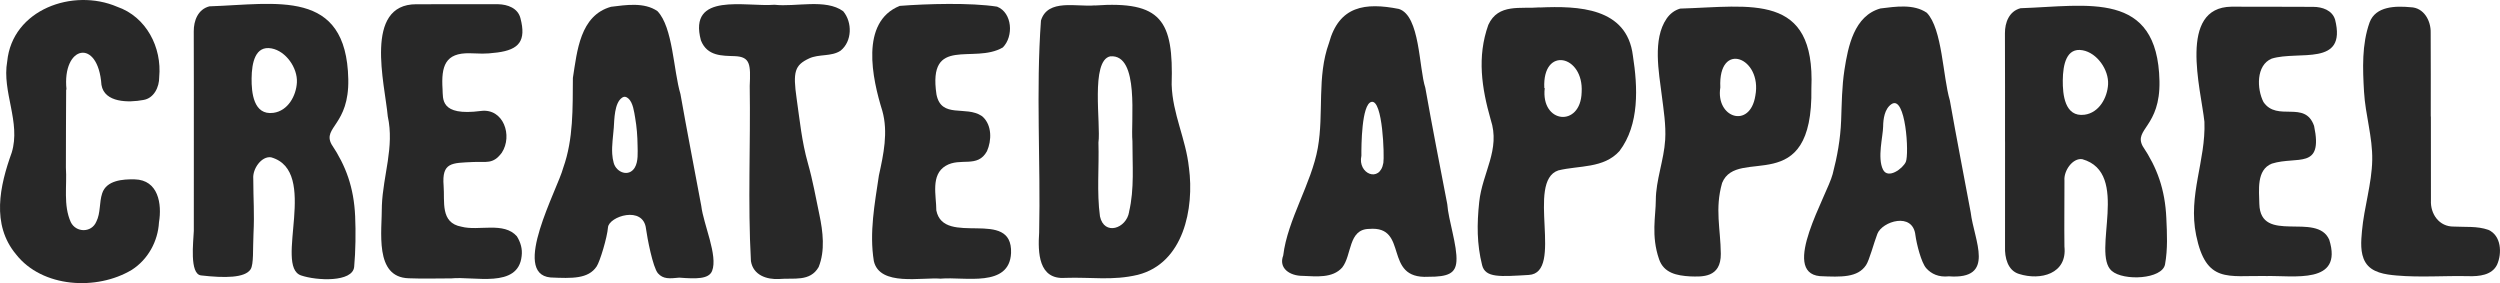 <?xml version="1.0" encoding="UTF-8"?><svg id="Layer_2" xmlns="http://www.w3.org/2000/svg" viewBox="0 0 866.96 98.18"><defs><style>.cls-1{fill:#282828;stroke-width:0px;}</style></defs><g id="Layer_1-2"><path class="cls-1" d="m695.31,49.08c0-12.51.02-25.01-.03-37.52-.03-3.73,1.44-7.67,5.42-8.71,23.34-.77,47.52-6.33,48.17,25.28.32,15.88-8.98,16.6-5.83,22.54,5,7.47,7.76,14.94,8.21,25,.24,5.31.52,10.65-.45,16-.94,5.17-14.39,5.87-18.51,2.25-7.09-6.22,6.68-33.95-10.2-38.72-3.31-.49-6.48,4.01-6.17,7.45.01,7.61-.1,15.24-.01,22.85,1.02,9.48-8.28,11.87-15.76,9.5-3.93-1.19-4.98-5.71-4.84-9.4.02-12.18.01-24.36.01-36.53h0Zm20.03-21.25c-.05,4.84.62,12.89,7.57,11.95,5.03-.68,7.9-5.91,8.14-10.55.27-5.01-3.79-10.88-8.83-11.8-5.59-1.01-6.82,4.89-6.88,10.4Z"/><path class="cls-1" d="m67.22,48.43c0-12.51.02-25.01-.03-37.52-.03-3.73,1.44-7.67,5.42-8.71,23.34-.77,47.52-6.33,48.17,25.28.32,15.88-8.98,16.6-5.83,22.54,5,7.47,7.76,14.94,8.21,25,.24,5.31.16,12.08-.34,17.5s-12.98,4.86-18.43,2.99c-9.45-3.24,6.49-36.18-10.39-40.96-3.31-.49-6.48,4.01-6.17,7.45.01,7.61.44,11.59.07,19.19-.25,5.1.12,10.46-1,12.2-1.93,3-8.89,3.07-17.18,2.12-4.08-.47-2.65-11.74-2.51-15.43.02-12.18.01-19.47.01-31.65h0Zm20.03-21.25c-.05,4.84.62,12.89,7.57,11.95,5.03-.68,7.9-5.91,8.14-10.55.27-5.01-3.79-10.88-8.83-11.8-5.59-1.01-6.82,4.89-6.88,10.4Z"/><path class="cls-1" d="m412.3,58.15c-1.05-10.04-5.7-18.62-5.99-28.83.67-22.24-3.49-29.06-26.7-27.41v-.04c-6.09.61-16.28-2.44-18.62,5.25-1.77,24.32-.09,49.06-.63,73.51-.45,6.88-.29,16.44,9.07,15.73,8.95-.31,16.39,1.04,25.16-1.06,15.88-4.05,19.6-23,17.72-37.16Zm-20.74,15.33c-.95,5.82-8.64,8.35-10.11,1.56-1.15-8.48-.26-17.07-.53-25.6h0c.89-6.37-2.83-28.47,4.11-29.91,10.28-.82,7.02,22.69,7.68,29.42-.03,8.17.72,16.52-1.17,24.52Z"/><path class="cls-1" d="m235.56,96.28c-3.42.35-5.58.54-7.38-1.49s-3.75-12.42-4.15-15.43c-.9-8.22-12.9-4.31-13.19-.5-.26,3.43-2.78,11.83-3.94,13.55-2.9,4.33-8.48,4.15-16.01,3.81-13.74-1.3,2.49-30.6,4.44-38.06,3.56-9.99,3.25-20.72,3.34-31.15,1.47-9.31,2.47-21.64,13.23-24.66,5.23-.64,11.51-1.64,16.08,1.5,5.4,5.58,5.56,20.66,7.99,28.76,2.29,12.97,4.83,25.9,7.23,38.84.74,6.29,5.84,17.23,3.74,22.51-1.15,2.87-5.55,2.76-11.38,2.32Zm-23.25-42.9c.07,1.07.23,2.13.52,3.15.95,3.31,5.26,4.96,7.29,1.6,1.27-2.11,1.01-5.31.98-7.67-.04-3.21-.28-6.45-.84-9.62-.34-1.96-.73-5.28-2.36-6.69-.69-.6-1.37-.82-2.19-.26-2.68,1.82-2.66,7.62-2.86,10.41-.21,2.92-.73,6.06-.54,9.07Z"/><path class="cls-1" d="m675.77,95.83c-3.42.35-5.99-.8-7.79-2.83-1.72-1.94-3.34-8.41-3.74-11.43-.9-8.22-11.54-4.77-13.19-.5-1.24,3.21-2.78,9.16-3.94,10.88-2.9,4.33-8.48,4.15-16.01,3.81-13.74-1.3,2.49-27.93,4.44-35.39,1.6-6.12,2.69-12.15,2.94-18.61.22-5.89.25-11.72,1.15-17.56,1.26-8.1,3.34-18.7,12.48-21.27,5.23-.64,11.51-1.64,16.08,1.5,5.4,5.58,5.56,22.29,7.99,30.39,2.29,12.97,4.83,25.9,7.23,38.84,1.14,9.71,8.89,23.4-7.64,22.16Zm-22.77-37.01c1.72,3.42,6.83-.31,7.9-2.66,1.22-2.69-.02-23.4-4.98-20.04-2.38,1.62-2.85,5.12-2.88,7.77-.04,3.34-2.08,10.88-.04,14.93Z"/><path class="cls-1" d="m495.32,95.98c-15.93.89-6.53-17.76-20.49-16.6-7.33.06-5.97,9.09-9.37,13.38-3.37,3.82-9.09,3.07-13.64,2.91-4.59.03-8.5-2.68-6.82-7.07,1.49-12.43,9.81-24.98,11.99-37.27,2.16-12.11-.38-24.66,3.88-36.41,3.49-12.88,12.53-14.13,24.24-11.82,7.38,2.34,6.92,20.46,9.17,27.35,2.39,13.47,5.02,26.9,7.61,40.34.38,5.49,3.53,14.48,3.18,19.81-.28,4.15-2.76,5.42-9.76,5.38Zm-23.21-41.97c-1.39,6.3,6.45,9.52,7.62,2.46.38-2.27-.18-22.13-4.16-21.13-3.39.85-3.49,15.13-3.46,18.68Z"/><path class="cls-1" d="m628.16,30.57c.64,38.92-25.68,19.86-30.96,32.87-2.57,9-.53,15.95-.45,24.55.08,8.46-6.63,7.98-10.62,7.86-4.65-.27-9.13-1.14-10.79-5.95-2.82-8.19-1.14-14.96-1.13-20.51.01-6.84,2.83-13.94,3.25-20.91.31-5.16-.55-10.34-1.19-15.45-.99-7.97-3.23-19.42,1.68-26.57,1.15-1.67,2.74-2.91,4.7-3.48,24.59-.72,46.91-5.76,45.51,27.6Zm-31.58-.25c-1.69,10.54,10.28,14.5,12.14,2.91,2.52-13.28-12.94-19.35-12.14-2.91Z"/><path class="cls-1" d="m22.94,31.06c-.03,9.02-.1,18.05-.09,27.07.43,6.26-.96,13.05,1.7,18.91,1.79,3.67,7.18,3.76,8.84-.15,1.55-3.05.98-6.66,2.04-9.84,1.47-4.52,7.14-4.95,11.27-4.85,8.21.18,9.5,8.53,8.43,14.9-.36,6.56-3.8,12.88-9.41,16.47-12.11,7.29-31.09,6.25-40.17-5.38C-3.07,77.86-.09,64.44,4.06,52.93c3.24-10.56-3.44-21.09-1.56-31.62C4.27,3.27,25.33-4.21,40.61,2.34c10.11,3.47,15.58,14.09,14.6,24.4.04,3.44-1.83,7.39-5.55,7.94-5,.94-13.47.99-14.48-5.26-1.14-16.42-13.71-13.68-12.12,1.64-.04,0-.09,0-.13,0Z"/><path class="cls-1" d="m533.93,2.6c13.39-.59,30.28-.02,32.33,16.7,1.7,10.89,2.32,23.92-4.66,33.09-5.48,6.08-13.99,4.94-21.19,6.7-11.4,3.8,2.12,35.55-10.27,36.26-9.87.57-15.05,1.09-16.17-3.41-1.83-7.3-1.82-14.19-1-21.91,1.09-10.2,7.44-18.13,3.98-28.55-3.1-10.88-4.8-21.74-.82-32.86,3.41-7.51,11.23-5.48,17.8-6.06v.02Zm1.61,27.93s.1,0,.15,0c-1.45,12.35,12.45,13.78,12.8,1.5.8-12.96-13.67-16.17-12.95-1.51Z"/><path class="cls-1" d="m156.38,96.54c-4.89,0-9.78.16-14.67-.04-12-.37-9.22-16.29-9.28-25.28.42-10.45,4.38-20.25,2.04-30.89-1-11.24-8.45-38.87,9.92-38.86,9.07,0,19.27.02,28.34-.01,3.31.08,6.85,1.34,7.75,4.84,2.06,7.85-.45,10.9-7.97,11.9-4.77.63-6.03.33-9.58.27-8.56-.2-9.96,4.46-9.46,12.43.21,3.3-1,9.46,13.28,7.58,7.85-1.03,11.13,8.58,7.26,14.49-3.09,4.14-5.39,2.98-9.93,3.21-7.42.36-10.9.03-10.24,8.25.44,5.46-1.25,12.84,6.18,14.18,5.96,1.6,14.69-1.83,19.23,3.34,1.29,2.09,1.97,4.38,1.65,6.84-1.18,11.41-16.66,6.9-24.52,7.76Z"/><path class="cls-1" d="m785.74,95.71c-13.16-.19-20.7,2.64-24.15-14.13-2.87-13.93,3.38-25.85,2.87-39.35-1.24-11.48-9.22-39.65,9.36-39.91,8.79.03,19.58,0,28.37.06,3.12.01,6.58,1.15,7.58,4.43,4.14,16.47-12.63,10.63-21.98,13.52-5.47,2.27-5.17,10.54-2.86,15.05,4.78,7.01,14.41-.79,17.56,8.3,3.22,15.32-5.81,10.31-14.64,13.06-5.44,2.15-4.42,9.3-4.35,14,.38,14.09,19.95,2.56,24.25,12.41,4.86,15.64-12.36,12.33-22.02,12.58v-.02Z"/><path class="cls-1" d="m326.31,96.64c-6.63-.58-21.27,2.78-23.28-6.12-1.6-9.9.31-19.88,1.76-29.68,1.61-7.34,3.26-14.97,1.19-22.39-3.49-11.17-7.81-30.85,6.04-36.41,9.24-.72,24.62-1.17,33.76.27,5.31,2.13,5.78,10.33,1.98,14.15-10.08,5.9-26.07-4.35-23.01,16.27,1.66,8.54,10.25,3.77,15.73,7.51.14.09.27.2.38.31,3.14,2.96,3.06,8.14,1.41,11.87-3.28,6.01-9.19,2.05-14.3,5.07-5.32,3.14-3.27,10.35-3.27,15.46,2.53,12.84,26.5-1.16,25.92,14.8-.57,12.1-16.13,8.16-24.32,8.87Z"/><path class="cls-1" d="m268.57,1.65c7.34.84,17.76-2.18,23.83,2.24,3.22,3.82,3.14,10.45-.91,13.69-3.2,2.13-7.49,1.08-10.92,2.69-4.98,2.33-5.64,4.63-4.32,13.84,1.09,7.6,1.8,15.03,3.9,22.43,1.73,6.1,2.69,11.7,4,17.91,1.23,5.84,2.04,12.48-.26,18.16-2.97,5.19-8.67,3.7-13.64,4.14-4.36.26-9.07-1.33-9.84-6.2-1.12-20.19-.1-40.5-.42-60.74.33-7.41.25-10.14-5.22-10.34-4.25-.16-9.5.1-11.7-5.45-4.56-16.94,15.54-11.55,25.51-12.37Z"/><path class="cls-1" d="m842.99,40.4c0,9.68-.02,19.37.02,29.05-.24,4.75,2.85,9.19,7.91,9.12,4,.22,8.15-.22,11.98,1.13,4.51,1.97,4.83,8.1,3.03,12.12-1.79,3.65-6.25,4.04-9.81,3.95-8.33-.2-16.71.5-25.03-.23-3.86-.34-8.67-.95-10.84-4.63-1.85-3.13-1.47-7.34-1.16-10.79.74-8.23,3.41-16.39,3.56-24.62.14-8.06-2.38-15.64-2.84-23.64-.47-8.05-.8-16.43,1.92-24.07,2.11-5.72,9.15-5.76,14.25-5.28,4.55.11,7.06,4.68,6.94,8.85.06,9.68.03,19.37.03,29.05h.03Z"/></g></svg>